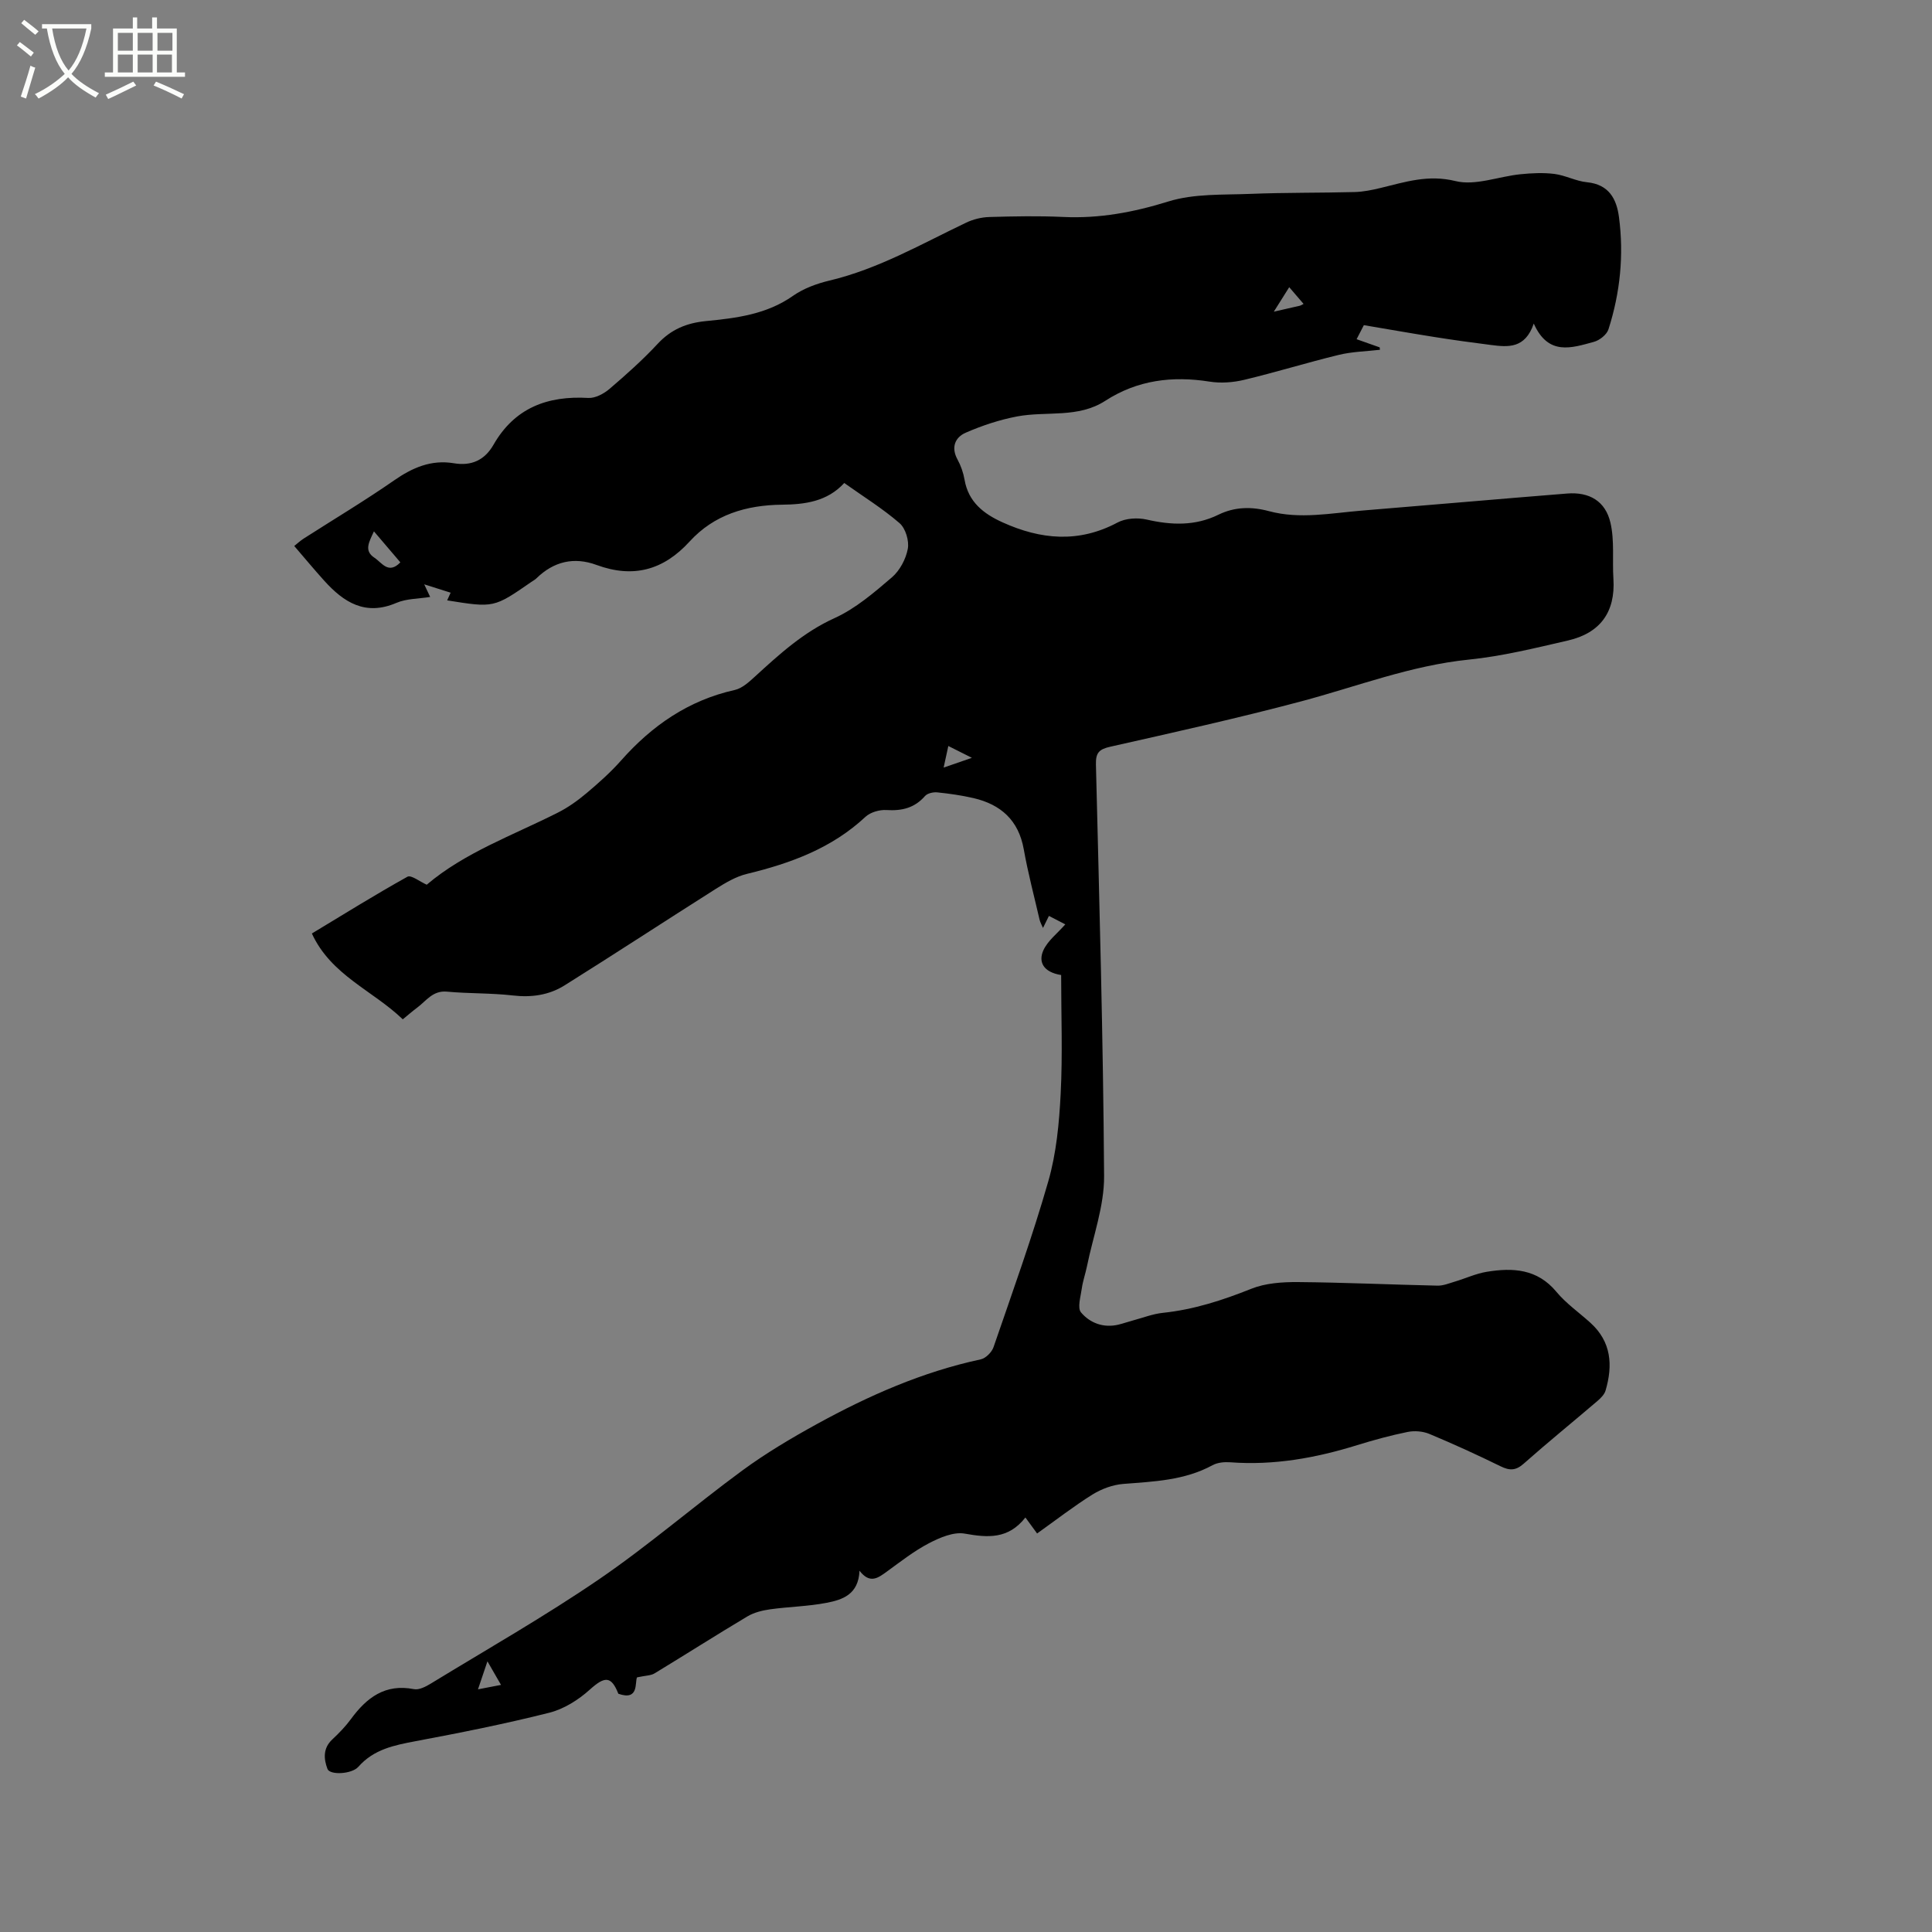 <svg enable-background="new 0 0 400 400" viewBox="0 0 400 400" xmlns="http://www.w3.org/2000/svg"><rect x="0" y="0" width="400" height="400" fill="#808080" stroke="none"/><path d="m6.4 11.7c-1-.8-1.9-1.6-2.9-2.3l.6-.7c.9.7 1.9 1.4 2.9 2.2zm-2.1 8.3c.7-2.1 1.4-4.2 2-6.4.2.1.6.3 1 .4-.7 2.3-1.3 4.4-1.9 6.4zm3-12.8c-1.1-.9-2.1-1.7-2.9-2.4l.6-.7c1 .8 2 1.5 3 2.4zm1.4-1.3v-.9h10.2v.9c-.9 4.2-2.3 7.3-4.1 9.4 1.3 1.4 3.2 2.7 5.7 4-.2.2-.4.5-.7.9-2.5-1.4-4.4-2.7-5.7-4.2-1.4 1.5-3.5 3-6.1 4.4 0 0 0 0-.1-.1-.3-.4-.5-.7-.7-.8 2.7-1.3 4.7-2.8 6.2-4.2-1.8-2.2-3-5.3-3.7-9.4zm9.2 0h-7.1c.6 3.8 1.7 6.7 3.4 8.7 1.7-2 2.9-4.8 3.7-8.7z" fill="#fbfcfa"/><path d="m31.6 3.6h.9v2.3h4.1v9.1h1.7v.9h-16.6v-.9h1.7v-9.1h4.1v-2.3h.9v2.3h3.1v-2.3zm-4 13.3.6.8c-1.9.9-3.8 1.9-5.8 2.8-.2-.3-.3-.6-.5-.9 2-.9 3.9-1.8 5.7-2.7zm-3.2-10.1v3.7h3.1v-3.7zm0 4.5v3.7h3.1v-3.7zm4.1-4.5v3.7h3.1v-3.7zm0 4.5v3.7h3.1v-3.7zm9.1 9.1c-2.1-1.1-4.1-2-5.8-2.7l.5-.8c2.2.9 4.1 1.8 5.8 2.6zm-1.9-13.6h-3.1v3.7h3.1zm-3.2 4.5v3.7h3.1v-3.7z" fill="#fbfcfa"/><path d="m214.72 317.49c-.77-1.05-1.45-1.99-2.42-3.31-3.55 4.53-7.8 4.19-12.56 3.34-2.3-.41-5.16.82-7.41 1.99-3.08 1.6-5.86 3.8-8.69 5.85-1.82 1.32-3.52 2.66-5.69-.16-.2 4.95-3.56 6.02-6.83 6.65-3.83.74-7.79.8-11.67 1.34-1.62.23-3.33.65-4.71 1.47-6.46 3.85-12.8 7.9-19.23 11.8-.75.46-1.8.43-3.62.82-.49.99.47 4.92-3.87 3.39-1.47-3.73-2.82-3.64-5.92-.84-2.35 2.12-5.37 4.02-8.41 4.78-9.12 2.3-18.37 4.14-27.63 5.88-4.44.84-8.66 1.67-11.86 5.3-1.38 1.56-5.91 1.76-6.4.45-.78-2.06-.96-4.29 1-6.11 1.39-1.3 2.74-2.69 3.86-4.22 3.26-4.44 7.08-7.36 13.05-6.19 1.05.21 2.45-.52 3.48-1.15 11.66-7.12 23.57-13.9 34.84-21.6 10.22-6.99 19.63-15.15 29.62-22.49 4.91-3.61 10.21-6.75 15.56-9.69 10.7-5.87 21.81-10.77 33.84-13.35 1.04-.22 2.29-1.48 2.65-2.53 3.92-11.4 8.02-22.76 11.34-34.34 1.67-5.81 2.25-12.03 2.56-18.11.42-8.14.1-16.31.1-24.59-3.75-.6-4.74-2.76-3.69-5.1.9-2 2.89-3.5 4.55-5.39-1.18-.61-2.2-1.14-3.39-1.75-.43.86-.78 1.59-1.23 2.49-.27-.64-.58-1.16-.71-1.72-1.12-4.85-2.4-9.67-3.27-14.56-1.07-6.01-4.74-9.28-10.4-10.6-2.47-.57-5-.93-7.52-1.19-.83-.08-2.03.19-2.53.76-2.17 2.49-4.8 3.1-7.98 2.9-1.43-.09-3.32.45-4.34 1.4-6.98 6.52-15.5 9.63-24.55 11.82-2.28.55-4.45 1.85-6.47 3.12-10.46 6.62-20.81 13.41-31.31 19.98-3.2 2-6.82 2.52-10.68 2.07-4.52-.52-9.11-.37-13.64-.79-2.95-.28-4.29 1.92-6.18 3.32-1.01.75-1.95 1.58-2.97 2.41-6.21-5.98-14.85-9.12-18.82-17.77 6.53-3.94 13.06-8.01 19.78-11.75.77-.43 2.58 1.03 4 1.65 7.82-6.65 17.78-10.2 27.12-14.91 2.13-1.07 4.13-2.5 5.96-4.04 2.51-2.11 4.99-4.32 7.16-6.77 6.41-7.24 13.96-12.46 23.54-14.6 1.52-.34 2.93-1.64 4.15-2.75 5.07-4.64 10.05-9.2 16.51-12.13 4.34-1.97 8.17-5.27 11.85-8.42 1.64-1.4 2.91-3.78 3.31-5.92.31-1.65-.46-4.24-1.7-5.31-3.5-3.03-7.49-5.5-11.46-8.32-3.52 3.86-8.2 4.44-12.85 4.49-7.45.08-14.08 2.06-19.17 7.63-5.43 5.95-11.68 7.63-19.25 4.85-4.69-1.73-8.89-.73-12.47 2.78-.3.29-.69.49-1.04.73-7.75 5.37-7.75 5.37-17.43 3.82.22-.48.41-.91.72-1.59-1.67-.53-3.31-1.05-5.47-1.73.56 1.19.91 1.93 1.23 2.61-2.38.39-4.89.33-6.99 1.23-6.43 2.76-10.9-.11-14.95-4.6-2.06-2.28-4.02-4.65-6.2-7.18.7-.56 1.29-1.11 1.95-1.53 6.24-4 12.62-7.81 18.71-12.04 3.82-2.66 7.71-4.34 12.38-3.56 3.67.62 6.4-.66 8.22-3.84 4.38-7.64 11.18-10.17 19.63-9.68 1.43.08 3.2-.87 4.37-1.86 3.46-2.96 6.88-6.01 9.98-9.34 2.77-2.99 5.99-4.32 9.97-4.71 6.3-.62 12.57-1.37 18.05-5.23 2.2-1.54 4.94-2.54 7.58-3.17 10.12-2.41 19.03-7.58 28.29-11.99 1.46-.7 3.19-1.12 4.81-1.16 5.09-.15 10.19-.25 15.27-.01 7.5.35 14.57-.97 21.78-3.21 5.32-1.65 11.29-1.34 16.99-1.57 7.19-.29 14.39-.19 21.59-.38 1.78-.05 3.58-.42 5.32-.84 5.1-1.23 9.86-2.83 15.54-1.43 4.1 1.01 8.9-.95 13.4-1.41 2.34-.24 4.75-.36 7.07-.07 2.29.29 4.47 1.5 6.75 1.72 4.52.45 6.12 3.42 6.62 7.21 1.04 7.88.25 15.67-2.17 23.23-.35 1.11-1.84 2.29-3.03 2.61-4.58 1.24-9.43 2.96-12.44-3.79-1.8 5.26-5.35 4.88-8.89 4.43-3.86-.49-7.72-1.02-11.56-1.63-4.76-.75-9.5-1.59-14.73-2.47-.18.35-.75 1.45-1.5 2.91 1.72.61 3.25 1.15 4.78 1.69.02.17.03.33.05.5-2.85.33-5.77.38-8.54 1.06-6.55 1.59-13 3.59-19.56 5.16-2.3.55-4.85.74-7.17.37-7.71-1.22-14.94-.33-21.59 3.97-5.63 3.65-12.16 2.1-18.21 3.23-3.66.69-7.29 1.89-10.7 3.38-2.17.95-3.08 3.01-1.69 5.54.7 1.28 1.21 2.75 1.46 4.19.79 4.62 3.96 7.06 7.85 8.82 7.92 3.59 15.8 4.33 23.83.04 1.67-.89 4.14-1.04 6.03-.61 5.11 1.17 10.02 1.36 14.84-1 3.39-1.66 6.88-1.71 10.48-.74 6.42 1.72 12.86.4 19.27-.12 14.15-1.15 28.3-2.4 42.45-3.53 4.58-.37 7.94 1.55 8.98 6.06.86 3.71.36 7.72.61 11.59.44 6.94-2.78 11.25-9.41 12.78-6.78 1.56-13.59 3.25-20.49 3.95-12.05 1.22-23.21 5.58-34.75 8.65-13.08 3.48-26.31 6.41-39.52 9.39-2.32.52-3.03 1.25-2.97 3.69.7 28.41 1.51 56.81 1.69 85.22.04 6.21-2.28 12.43-3.54 18.64-.32 1.56-.86 3.07-1.08 4.64-.23 1.67-.95 4-.15 4.94 1.86 2.2 4.66 3.26 7.75 2.52 1.03-.25 2.03-.61 3.05-.88 2.04-.55 4.06-1.34 6.14-1.56 6.39-.67 12.35-2.6 18.3-4.98 2.94-1.18 6.41-1.41 9.64-1.39 9.64.08 19.27.53 28.91.74 1.19.03 2.4-.48 3.58-.83 2.22-.66 4.37-1.67 6.64-2.04 5.38-.88 10.45-.62 14.4 4.14 2.01 2.42 4.69 4.28 7.05 6.42 4.34 3.92 4.67 8.79 3.14 14.01-.24.83-1 1.59-1.7 2.19-5.08 4.34-10.27 8.55-15.27 12.98-1.64 1.45-2.91 1.44-4.77.53-4.85-2.38-9.76-4.62-14.74-6.7-1.34-.56-3.08-.7-4.51-.41-3.52.71-7.01 1.67-10.44 2.73-8.57 2.66-17.25 4.23-26.27 3.55-1.22-.09-2.65.04-3.69.61-5.79 3.15-12.12 3.37-18.46 3.87-2.18.17-4.5 1.03-6.38 2.19-3.87 2.42-7.47 5.22-11.47 8.07zm-137.3-207.48c-1.03 2.25-2.11 4.01.11 5.47 1.54 1.01 2.88 3.51 5.36.95-1.74-2.04-3.43-4.02-5.47-6.42zm189.5-50.55c-1.3 2.06-2.25 3.57-3.19 5.07 1.78-.4 3.57-.8 5.34-1.22.29-.07.56-.26.82-.39-.99-1.15-1.72-2-2.97-3.46zm-166 284.5c-.73 2.17-1.28 3.77-1.96 5.8 1.83-.35 3.13-.6 4.77-.92-.88-1.53-1.66-2.87-2.81-4.88zm94.45-185.04c2.05-.71 3.57-1.23 5.85-2.02-2.06-1.03-3.38-1.69-4.88-2.45-.34 1.55-.6 2.74-.97 4.47z"/></svg>